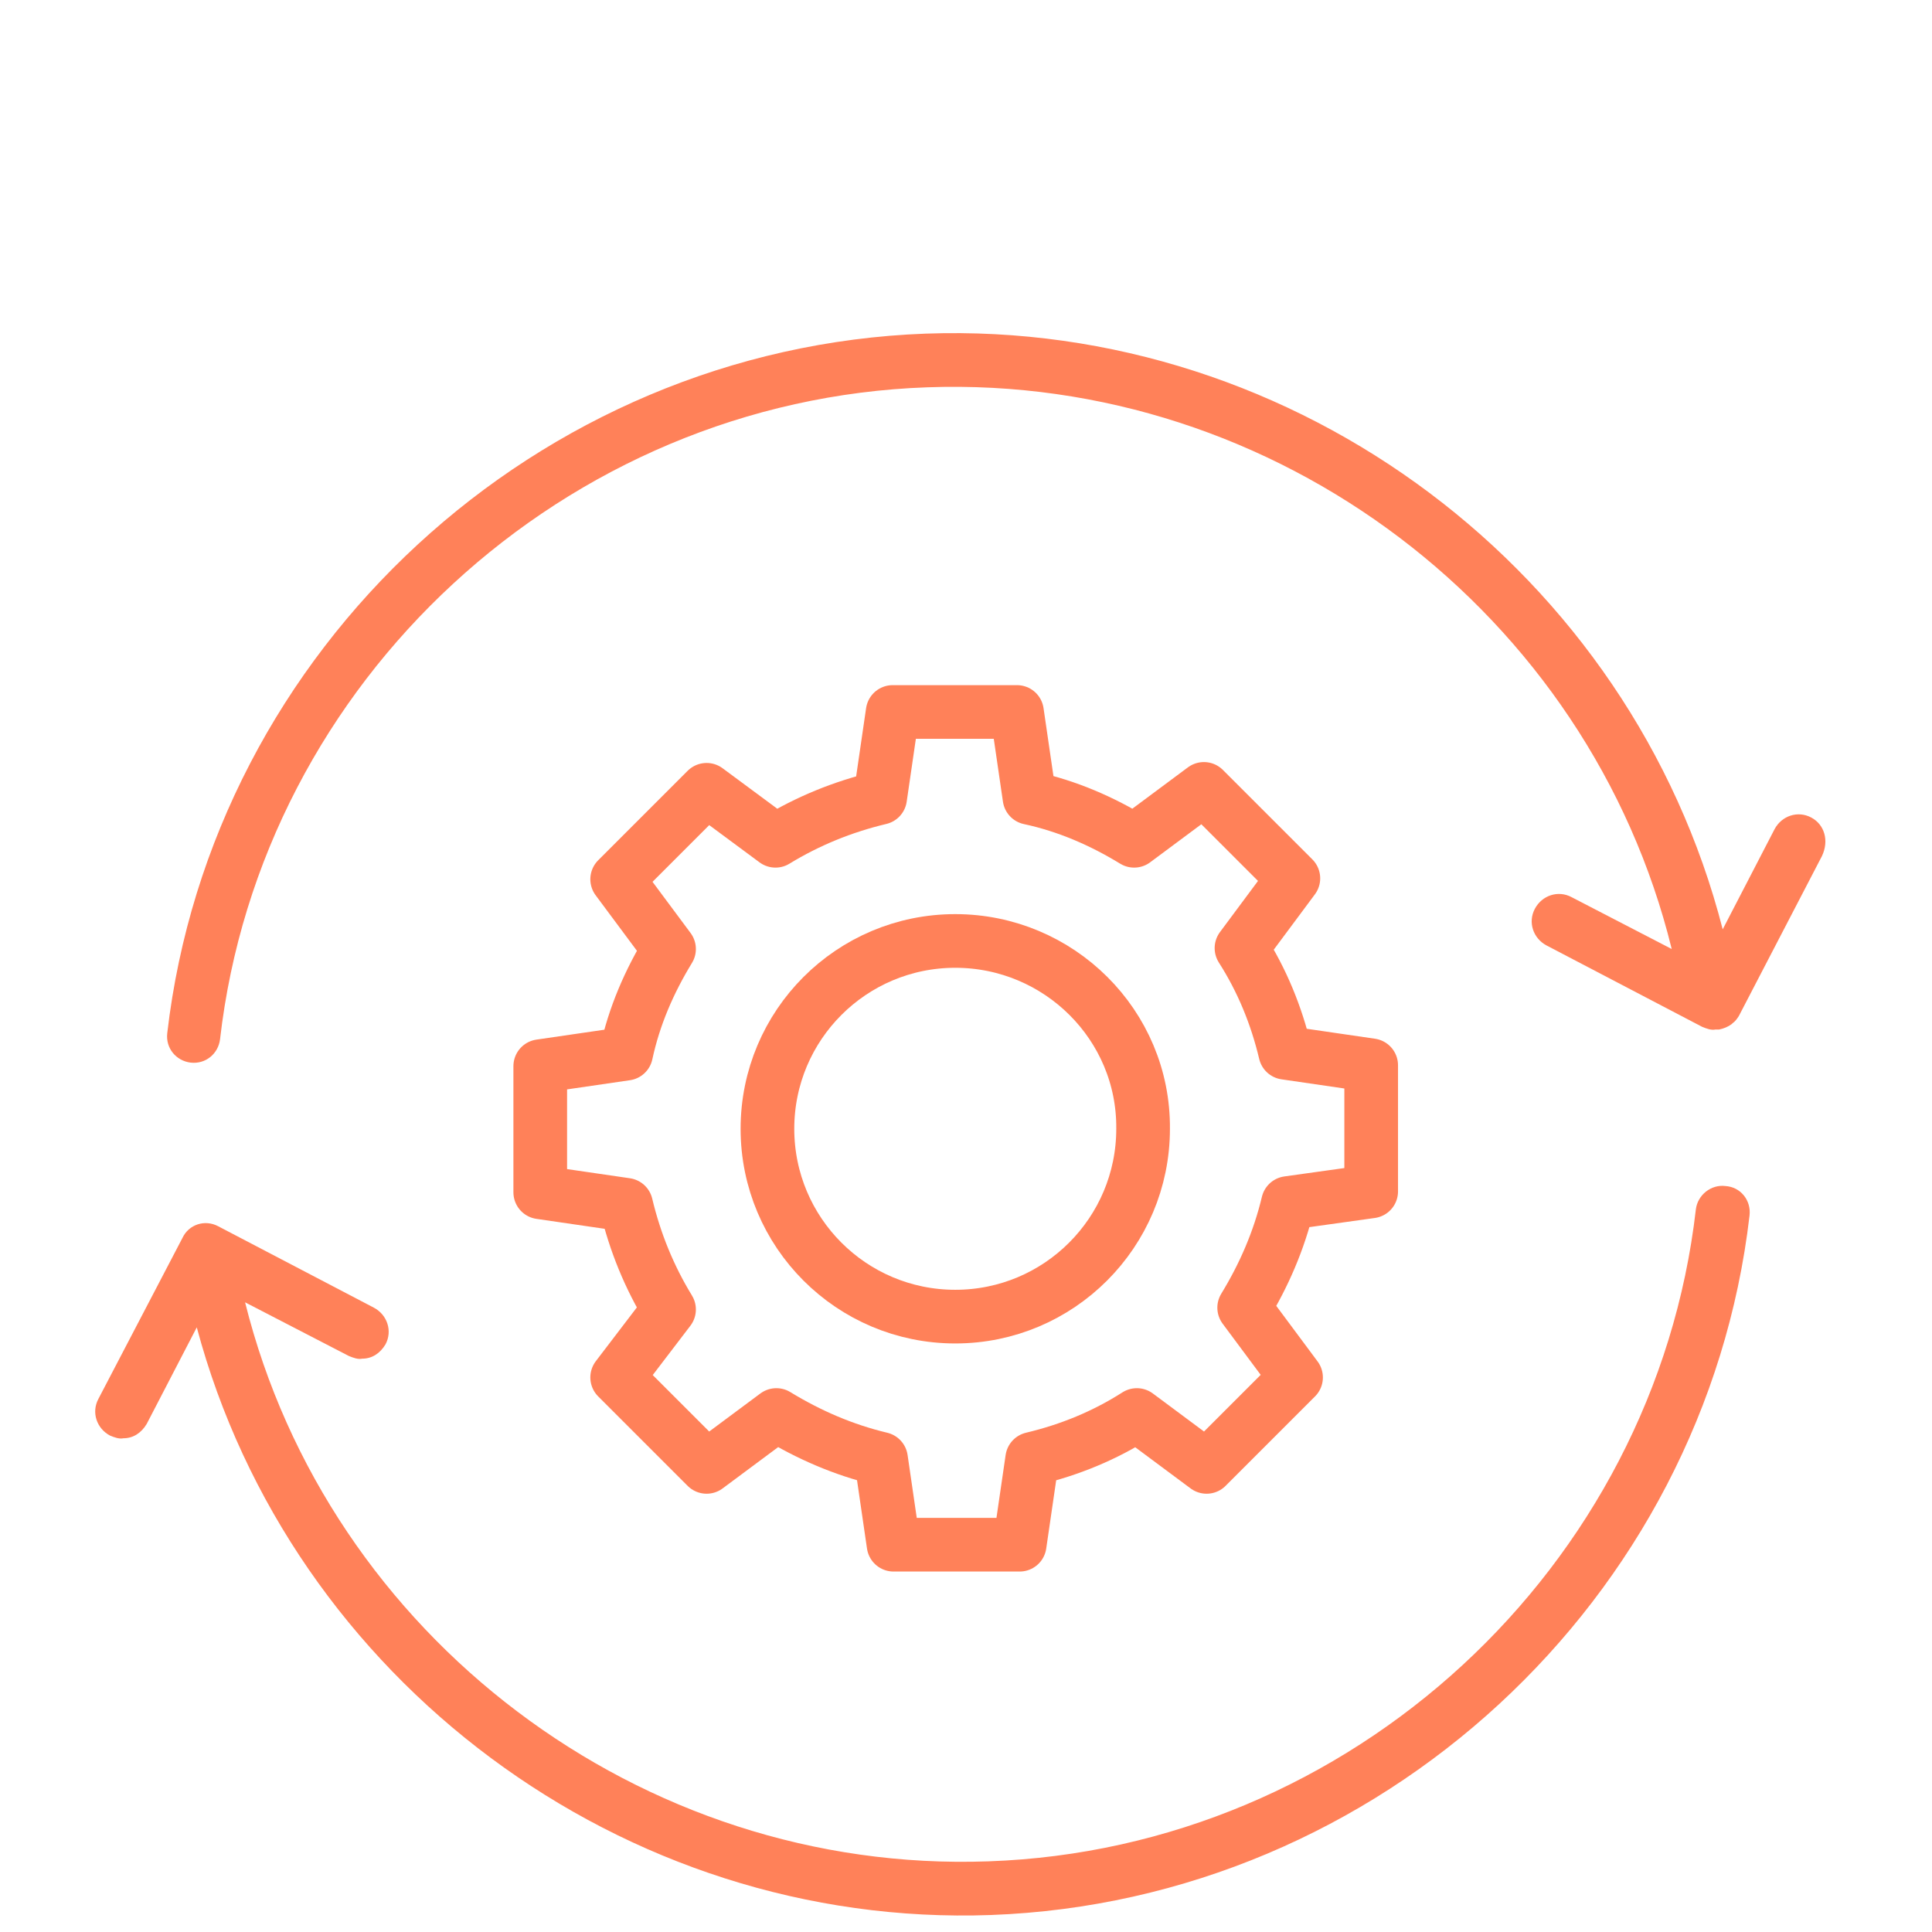 <svg xmlns:xlink="http://www.w3.org/1999/xlink" xmlns="http://www.w3.org/2000/svg" viewBox="0 0 216 216" height="216" aria-hidden="true" width="216"><g fill="#ff8159"><path d="M202.5 91.4c-1.5-.8-3.3-.2-4.1 1.3l-5.8 11.2c-10.2-39.8-47.5-68.1-89.1-66.6-43.4 1.6-79.8 35.2-84.8 78.2-.2 1.7 1 3.1 2.6 3.3 1.7.2 3.1-1 3.3-2.6 4.6-40.1 38.6-71.5 79.1-72.9 39-1.4 74 25.3 83.2 62.8l-11.2-5.8c-1.5-.8-3.3-.2-4.1 1.3s-.2 3.3 1.3 4.1l17.4 9.1c.5.2 1 .4 1.5.3h.4c.5-.1 1-.3 1.4-.6l.1-.1c.3-.2.5-.5.7-.8l9.3-17.9c.8-1.7.3-3.5-1.2-4.3ZM192.9 132.6c-1.6-.2-3.1 1-3.3 2.6-4.6 40.1-38.6 71.5-79.1 72.9-38.9 1.4-73.8-25.2-83.1-62.5l11.6 6c.5.2 1 .4 1.5.3 1.1 0 2-.6 2.6-1.6.8-1.5.2-3.3-1.3-4.1l-17.4-9.1c-1.5-.8-3.3-.2-4 1.3l-9.4 18c-.8 1.5-.2 3.3 1.3 4.1.5.2 1 .4 1.5.3 1.1 0 2-.6 2.6-1.6l5.6-10.8c10.5 39.3 47.6 67.2 88.8 65.7 43.4-1.6 79.8-35.2 84.8-78.2.2-1.7-1-3.2-2.7-3.3Z" fill="#ff8159"></path></g><g fill="none" stroke="#ff8159" stroke-linecap="round" stroke-linejoin="round" stroke-width="6px"><path d="M153.3 133.2v-14.1l-9.6-1.4c-1-4.2-2.6-8.1-4.9-11.7l5.8-7.8-10-10-7.8 5.8c-3.6-2.2-7.5-3.9-11.7-4.8l-1.4-9.6H99.8l-1.4 9.6c-4.2 1-8.1 2.6-11.7 4.8L79 88.3l-10 10 5.8 7.8c-2.2 3.6-3.9 7.5-4.8 11.7l-9.6 1.4v14.1l9.6 1.4c1 4.2 2.6 8.1 4.8 11.7L69 154l10 10 7.8-5.8c3.6 2.2 7.5 3.9 11.7 4.9l1.4 9.6H114l1.4-9.6c4.2-1 8.1-2.6 11.7-4.9l7.8 5.8 10-10-5.8-7.8c2.2-3.6 3.9-7.5 4.9-11.7l9.3-1.3h0Z" stroke="#ff8159" fill="none" stroke-width="6px"></path><path d="M127.8 126.2c0 11.6-9.4 21-21 21s-21-9.4-21-21 9.4-21 21-21 21.1 9.4 21 21Z" stroke="#ff8159" fill="none" stroke-width="6px"></path></g></svg>